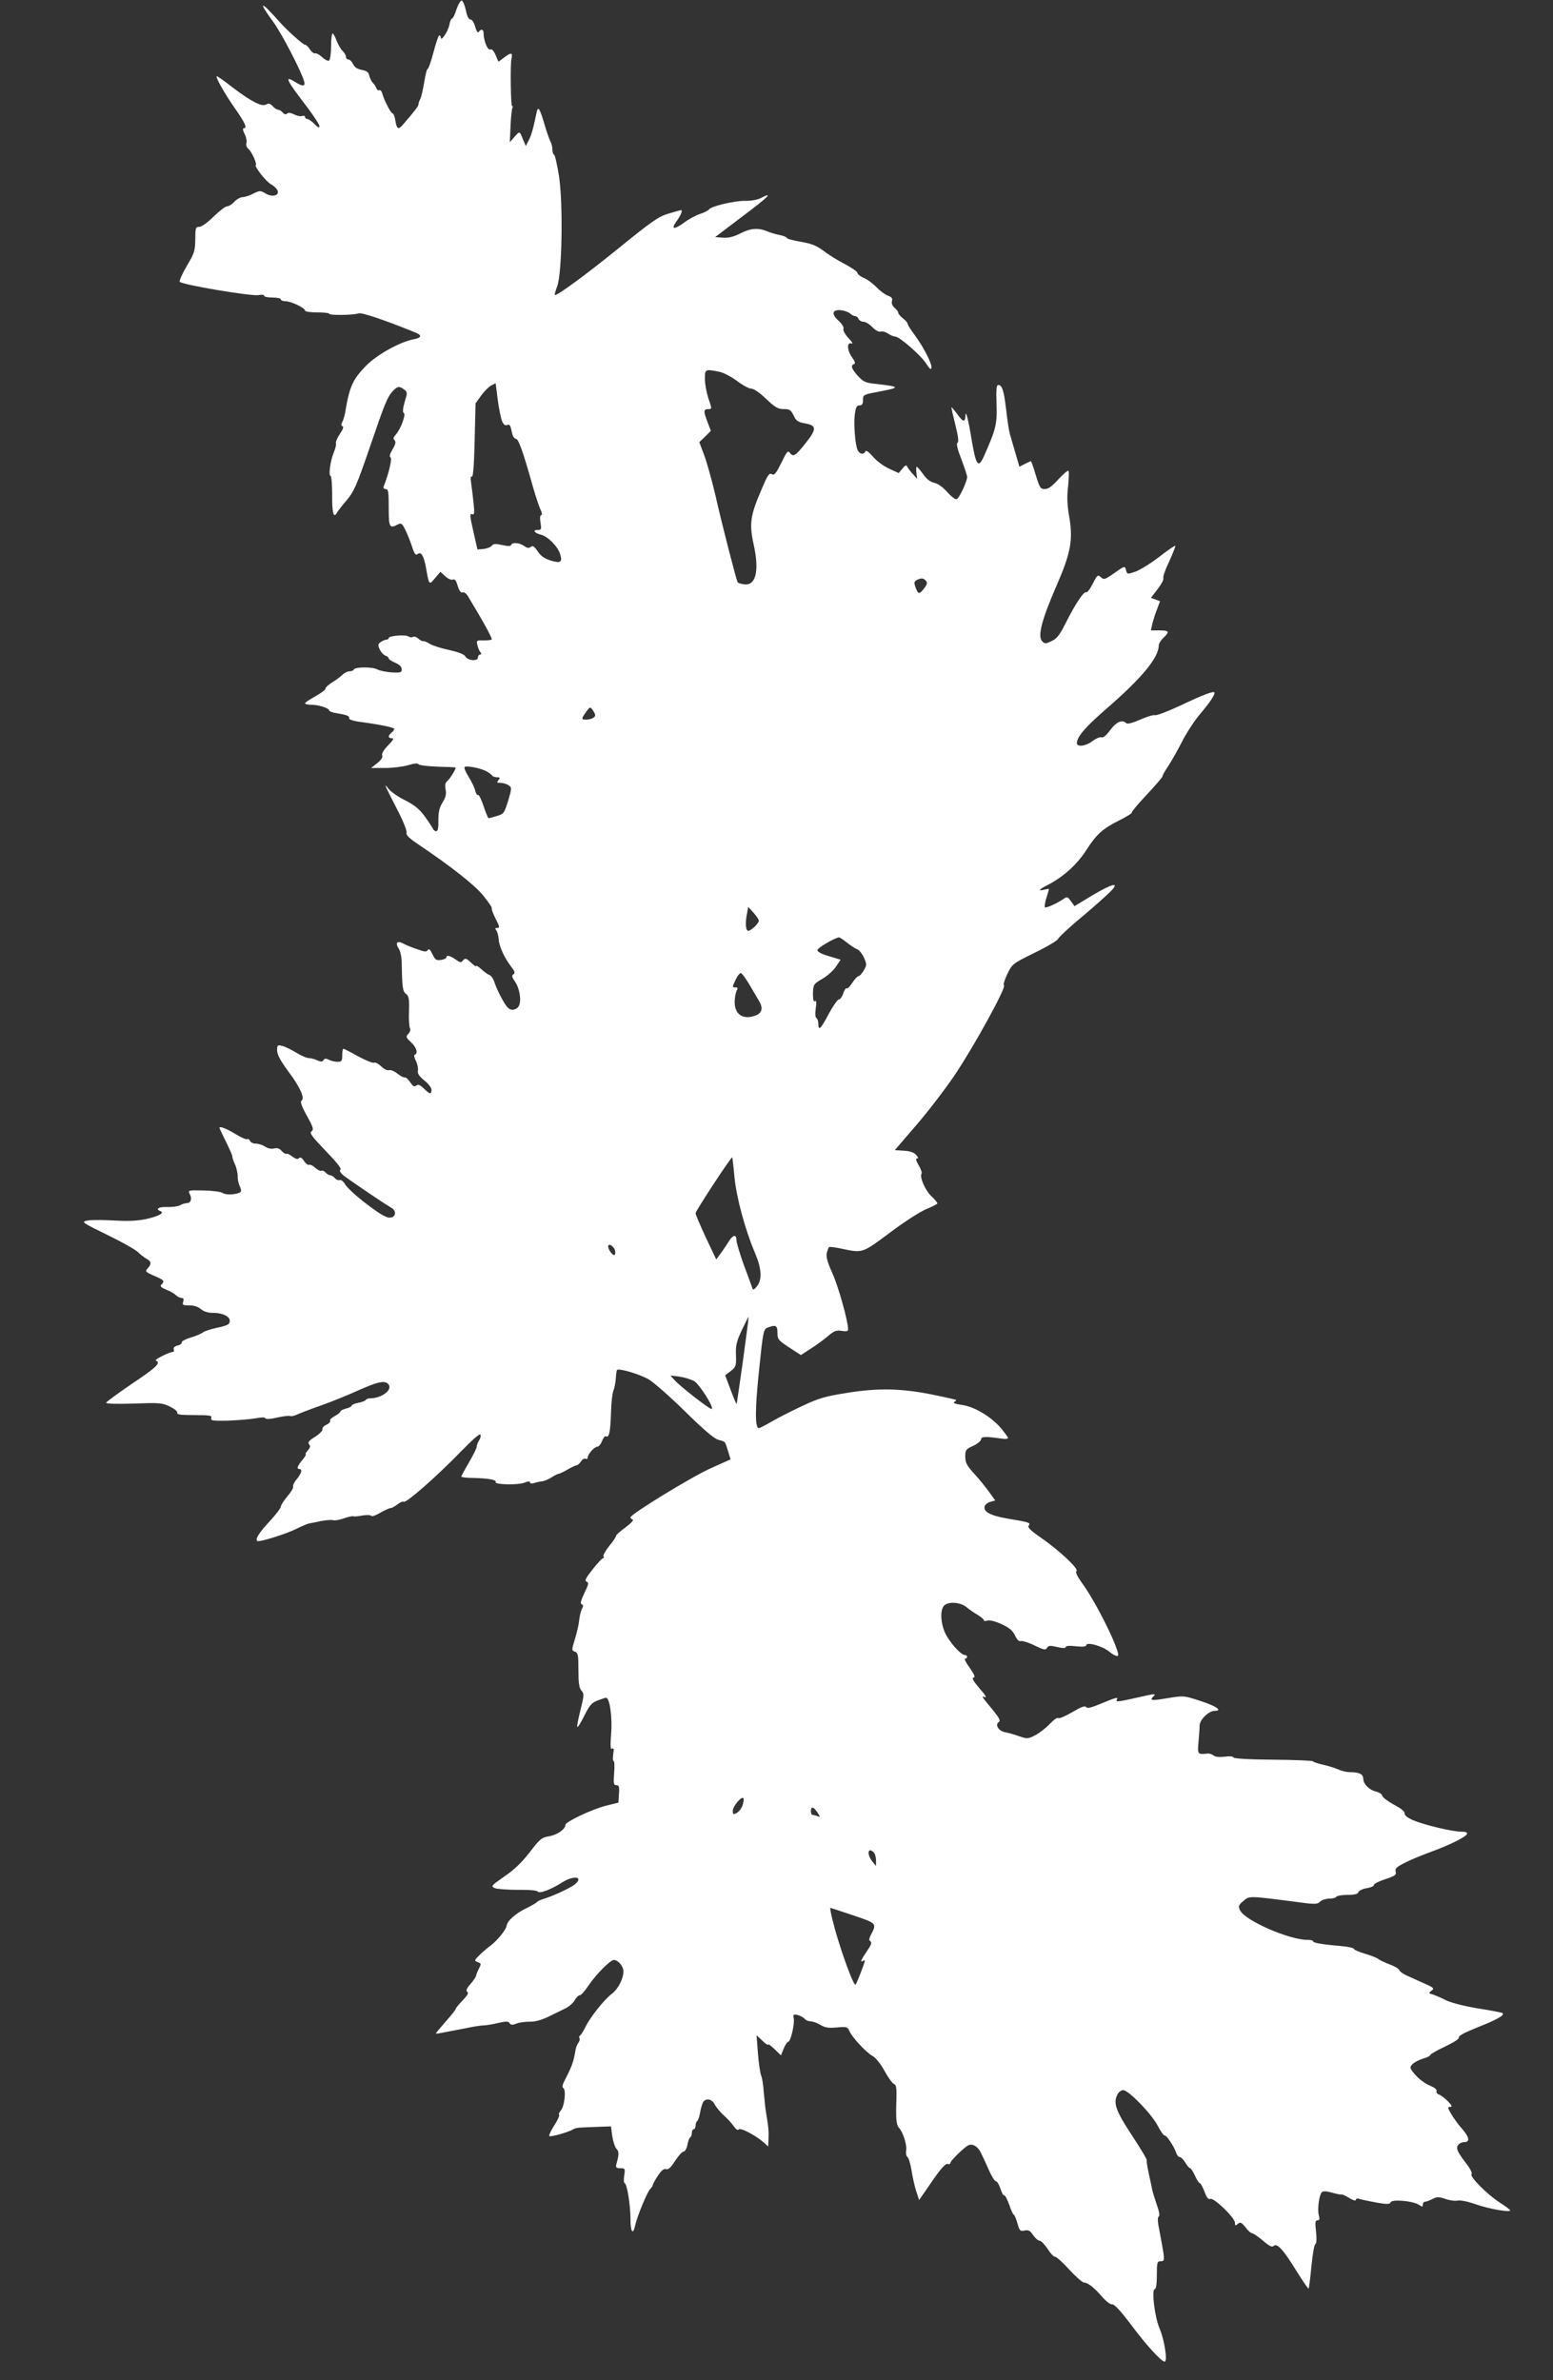 <?xml version="1.0" standalone="no"?>
<!DOCTYPE svg PUBLIC "-//W3C//DTD SVG 20010904//EN"
 "http://www.w3.org/TR/2001/REC-SVG-20010904/DTD/svg10.dtd">
<svg version="1.0" xmlns="http://www.w3.org/2000/svg"
 width="835pt" height="1280pt" viewBox="0 0 835 1280"
 preserveAspectRatio="xMidYMid meet">
<rect x="0" y="0" width="835" height="1280" fill="#333333" stroke="none"/>
<g transform="translate(0,1280) scale(0.1,-0.1)"
fill="#ffffff" stroke="none">
<path d="M2455 12751 c-9 -28 -20 -51 -25 -51 -4 0 -11 -15 -14 -34 -7 -35
-45 -92 -46 -68 0 6 -3 12 -8 12 -4 0 -18 -40 -31 -90 -13 -49 -27 -90 -31
-90 -5 0 -13 -33 -19 -72 -7 -40 -16 -81 -21 -90 -6 -10 -10 -23 -10 -29 0
-10 -17 -32 -85 -111 -23 -27 -32 -22 -39 22 -3 22 -10 40 -15 40 -9 0 -44 67
-56 108 -3 12 -11 20 -16 17 -5 -4 -12 2 -16 12 -4 10 -12 23 -19 28 -6 6 -14
22 -18 36 -4 21 -14 28 -41 33 -25 5 -39 15 -47 32 -6 13 -17 24 -25 24 -7 0
-13 7 -13 15 0 8 -8 22 -19 32 -10 10 -24 35 -32 56 -7 20 -17 37 -21 37 -4 0
-8 -31 -8 -69 0 -39 -5 -73 -11 -77 -6 -3 -23 5 -37 19 -15 13 -32 23 -38 20
-6 -2 -19 8 -28 22 -9 14 -21 25 -27 25 -10 0 -94 75 -133 119 -106 120 -123
121 -36 2 45 -62 148 -260 165 -318 8 -29 -7 -30 -51 -2 -57 35 -44 8 65 -134
40 -53 71 -101 69 -108 -2 -7 -14 -1 -28 15 -14 14 -31 26 -37 26 -7 0 -13 5
-13 11 0 6 -7 8 -16 5 -8 -3 -28 1 -43 9 -19 9 -31 11 -38 4 -6 -6 -14 -5 -23
6 -7 8 -18 15 -25 15 -6 0 -20 9 -29 19 -14 15 -22 17 -35 9 -23 -14 -82 17
-182 93 -42 33 -79 59 -83 59 -11 0 40 -91 98 -174 54 -77 67 -106 46 -106 -6
0 -4 -13 5 -30 9 -17 13 -39 10 -49 -3 -10 1 -24 10 -31 18 -15 48 -80 40 -88
-8 -8 56 -89 82 -103 13 -7 29 -21 34 -31 16 -29 -28 -41 -64 -18 -27 16 -30
16 -65 -1 -20 -11 -46 -19 -57 -19 -12 0 -32 -11 -45 -25 -13 -14 -31 -25 -40
-25 -9 0 -41 -25 -72 -55 -32 -32 -64 -55 -77 -55 -19 0 -21 -5 -21 -67 -1
-62 -5 -75 -45 -142 -24 -41 -41 -79 -39 -86 6 -15 385 -79 424 -72 17 4 30 2
30 -3 0 -6 20 -10 45 -10 25 0 45 -4 45 -10 0 -5 11 -10 25 -10 30 0 105 -36
105 -50 0 -6 29 -10 65 -10 36 0 65 -3 65 -7 0 -10 129 -8 159 2 18 5 145 -38
309 -105 32 -14 27 -27 -12 -34 -75 -14 -199 -83 -258 -143 -72 -74 -89 -111
-113 -256 -3 -15 -9 -36 -15 -47 -7 -13 -6 -20 2 -22 7 -3 2 -18 -15 -42 -14
-21 -23 -44 -21 -50 3 -7 -3 -29 -12 -51 -18 -43 -29 -125 -16 -125 4 0 8 -45
8 -99 -1 -99 7 -131 25 -99 5 9 29 40 53 68 39 46 53 77 122 278 84 246 96
276 127 310 24 25 35 27 60 7 18 -13 18 -17 3 -66 -10 -35 -12 -56 -5 -60 13
-7 -16 -85 -42 -115 -14 -15 -16 -23 -8 -31 9 -9 6 -21 -10 -49 -15 -25 -19
-39 -11 -44 9 -6 -9 -85 -37 -156 -3 -8 1 -14 11 -14 14 0 16 -15 16 -100 0
-107 4 -114 50 -90 17 9 22 5 38 -27 11 -21 27 -62 37 -91 13 -41 20 -50 30
-42 19 16 34 -8 46 -76 16 -91 16 -92 48 -53 l29 34 26 -24 c14 -13 32 -21 40
-18 11 5 19 -5 27 -34 8 -26 17 -38 26 -35 7 3 19 -5 27 -17 76 -125 135 -231
130 -236 -3 -3 -23 -5 -45 -5 -37 1 -38 0 -32 -25 3 -14 10 -32 16 -38 6 -9 6
-13 -2 -13 -6 0 -11 -7 -11 -15 0 -22 -53 -19 -67 4 -8 13 -37 24 -90 36 -43
9 -89 24 -103 33 -14 9 -29 15 -34 14 -5 -2 -17 5 -27 14 -10 9 -23 13 -29 9
-6 -4 -16 -3 -23 2 -15 12 -107 4 -107 -8 0 -5 -6 -9 -13 -9 -7 0 -21 -6 -30
-13 -15 -10 -16 -16 -5 -40 7 -15 21 -30 31 -33 9 -3 17 -9 17 -15 0 -5 16
-15 35 -23 23 -10 35 -22 35 -35 0 -18 -6 -19 -53 -17 -30 2 -65 9 -78 16 -27
15 -122 14 -127 -1 -2 -5 -12 -9 -23 -9 -10 0 -27 -8 -37 -18 -10 -10 -34 -28
-55 -41 -20 -12 -37 -28 -37 -34 0 -7 -25 -25 -55 -42 -30 -16 -55 -33 -55
-37 0 -4 15 -8 34 -8 39 0 96 -18 96 -31 0 -4 17 -11 38 -14 59 -10 72 -15 69
-28 -1 -6 22 -14 58 -19 101 -13 185 -30 185 -38 0 -4 -7 -13 -15 -20 -20 -17
-19 -30 2 -30 13 0 7 -10 -20 -38 -24 -24 -35 -44 -32 -54 4 -10 -5 -25 -27
-42 l-33 -26 75 0 c41 0 97 7 124 15 33 10 52 12 56 5 3 -5 50 -11 103 -13 53
-1 97 -3 97 -5 0 -10 -31 -61 -45 -72 -11 -9 -14 -22 -9 -46 5 -25 0 -43 -17
-70 -17 -28 -22 -51 -22 -95 1 -42 -3 -59 -12 -59 -7 0 -15 7 -18 15 -4 8 -23
37 -44 66 -28 38 -55 60 -104 85 -37 18 -77 46 -89 61 -29 36 -26 30 43 -105
33 -63 56 -120 53 -130 -4 -12 13 -29 62 -62 181 -122 305 -220 351 -277 27
-34 47 -63 45 -66 -3 -3 6 -28 20 -56 22 -43 24 -51 10 -51 -12 0 -14 -3 -6
-13 6 -7 12 -29 13 -48 3 -39 30 -98 67 -147 20 -26 23 -35 12 -42 -10 -6 -8
-14 9 -39 25 -35 36 -104 20 -132 -5 -10 -20 -19 -33 -19 -19 0 -31 12 -54 53
-16 28 -35 69 -42 90 -6 21 -19 41 -29 44 -9 3 -28 17 -43 31 -16 14 -28 22
-28 17 0 -5 -13 4 -28 19 -25 23 -30 25 -42 12 -11 -14 -15 -14 -40 4 -30 21
-50 26 -50 11 0 -5 -13 -11 -29 -13 -25 -4 -31 0 -46 31 -12 25 -19 31 -25 22
-6 -11 -17 -10 -56 4 -27 9 -61 23 -76 31 -33 18 -45 4 -23 -29 8 -13 15 -47
15 -78 2 -127 5 -151 23 -164 15 -11 18 -26 16 -92 -2 -43 1 -85 5 -92 5 -7 1
-20 -8 -30 -15 -16 -14 -20 14 -46 30 -28 39 -60 20 -67 -6 -2 -3 -15 6 -33 8
-16 13 -40 11 -52 -3 -16 6 -30 34 -53 22 -17 39 -40 39 -50 0 -27 -9 -25 -42
7 -21 20 -30 23 -40 15 -11 -8 -18 -4 -33 19 -11 16 -24 27 -30 25 -5 -1 -23
8 -39 21 -16 13 -36 21 -44 18 -9 -3 -27 5 -43 21 -15 14 -32 23 -38 19 -6 -3
-44 12 -85 34 -40 23 -76 41 -80 41 -3 0 -6 -16 -6 -35 0 -31 -3 -35 -26 -35
-14 0 -35 5 -46 11 -16 8 -22 8 -29 -2 -6 -10 -13 -10 -34 -1 -14 7 -35 12
-45 12 -11 0 -41 13 -67 29 -27 16 -60 33 -75 36 -26 7 -28 5 -28 -24 0 -22
17 -54 59 -111 64 -85 92 -147 72 -159 -8 -5 1 -31 29 -81 34 -62 38 -74 25
-84 -12 -9 1 -27 76 -105 55 -57 87 -96 80 -100 -7 -5 -3 -15 11 -28 20 -18
213 -149 262 -178 29 -17 25 -50 -5 -53 -20 -2 -51 15 -125 71 -55 41 -107 89
-117 106 -10 17 -23 28 -31 25 -7 -3 -19 2 -26 11 -7 8 -18 15 -25 15 -7 0
-18 7 -25 15 -7 8 -17 12 -22 9 -5 -3 -20 4 -33 16 -13 12 -28 19 -33 16 -5
-3 -17 6 -27 20 -12 18 -20 23 -27 16 -8 -8 -18 -5 -36 8 -13 11 -28 18 -32
15 -4 -2 -15 4 -25 15 -12 14 -25 18 -41 14 -15 -4 -34 0 -49 10 -13 9 -36 16
-50 16 -14 0 -28 7 -31 15 -4 8 -10 12 -15 9 -5 -3 -31 8 -57 24 -50 31 -92
48 -92 37 0 -3 16 -37 35 -75 19 -38 34 -73 34 -77 -1 -5 5 -24 14 -44 9 -19
15 -49 15 -65 -1 -16 5 -40 11 -53 7 -13 9 -27 4 -31 -15 -14 -78 -18 -95 -6
-9 7 -54 13 -103 14 -84 2 -85 1 -75 -19 14 -25 6 -49 -15 -49 -9 0 -26 -5
-38 -12 -12 -6 -43 -10 -69 -9 -44 2 -65 -11 -36 -22 26 -9 -9 -28 -78 -43
-49 -10 -100 -12 -180 -7 -61 3 -124 3 -140 -2 -27 -6 -18 -12 111 -75 77 -37
151 -79 165 -92 14 -14 35 -30 47 -37 27 -14 29 -28 7 -52 -15 -16 -13 -19 35
-40 54 -23 58 -28 39 -47 -9 -9 -3 -15 27 -28 21 -8 44 -22 52 -30 8 -8 21
-14 29 -14 11 0 13 -6 9 -20 -6 -18 -2 -20 33 -20 25 0 47 -7 62 -20 14 -12
37 -20 61 -20 67 0 109 -27 90 -58 -4 -7 -34 -17 -67 -23 -32 -7 -66 -18 -74
-25 -8 -6 -37 -19 -65 -27 -27 -8 -49 -20 -48 -26 2 -6 -9 -14 -23 -17 -16 -4
-23 -12 -20 -20 3 -8 1 -14 -3 -14 -20 0 -105 -43 -93 -47 29 -11 4 -36 -128
-124 -76 -52 -139 -98 -140 -103 0 -5 64 -7 149 -4 139 5 153 4 194 -16 25
-12 42 -26 40 -33 -4 -10 19 -13 92 -13 84 0 96 -2 91 -16 -5 -14 6 -15 87
-14 50 2 117 7 147 12 35 7 55 7 57 1 2 -6 27 -5 64 4 33 7 64 11 69 8 5 -3
24 1 42 10 18 8 78 31 133 50 55 20 139 54 187 76 103 46 142 56 162 39 35
-28 -27 -80 -96 -80 -9 0 -19 -4 -22 -9 -3 -5 -22 -12 -41 -15 -19 -4 -35 -11
-35 -16 0 -4 -13 -11 -30 -15 -16 -4 -30 -11 -30 -16 0 -4 -14 -16 -30 -24
-17 -9 -28 -20 -25 -25 3 -6 -6 -15 -20 -22 -14 -6 -24 -17 -21 -24 2 -6 -15
-25 -39 -40 -35 -22 -42 -31 -33 -41 8 -10 6 -18 -7 -33 -10 -11 -15 -20 -11
-20 4 0 -4 -14 -18 -31 -27 -32 -33 -49 -16 -49 17 0 11 -23 -14 -54 -14 -16
-22 -34 -20 -40 3 -7 -11 -30 -31 -53 -19 -23 -35 -47 -35 -55 0 -8 -27 -43
-60 -79 -57 -61 -78 -94 -67 -106 9 -8 157 38 212 66 28 14 57 26 65 28 8 1
37 7 64 13 28 5 57 8 66 5 9 -3 36 1 59 10 24 8 46 13 50 11 3 -2 25 -1 49 4
24 4 45 3 48 -2 3 -5 25 3 49 17 24 14 49 25 55 25 7 0 23 9 37 20 14 11 29
17 34 14 13 -8 177 136 301 264 66 68 108 105 111 97 3 -7 0 -21 -7 -31 -7
-11 -13 -26 -13 -34 0 -8 -19 -46 -42 -85 -22 -38 -41 -72 -41 -76 0 -3 30 -7
67 -7 78 -2 125 -10 118 -22 -9 -14 118 -17 153 -4 21 9 32 9 32 2 0 -6 9 -8
23 -3 12 4 31 8 42 9 11 1 32 10 47 19 15 10 33 20 40 21 8 1 31 12 51 24 21
12 42 22 47 22 5 0 16 9 24 21 8 12 19 18 25 14 6 -3 11 0 11 7 1 19 36 58 52
58 7 0 19 14 25 31 7 17 16 28 21 25 17 -10 24 25 27 124 1 52 7 107 13 121 6
14 11 43 13 65 1 21 4 42 6 46 6 13 128 -23 174 -52 26 -16 114 -93 194 -172
99 -97 156 -146 178 -151 39 -11 34 -5 51 -59 l14 -46 -107 -48 c-104 -47
-431 -247 -431 -264 0 -5 6 -10 12 -12 7 -3 -11 -21 -39 -42 -29 -21 -51 -41
-50 -44 1 -4 -15 -29 -36 -54 -21 -26 -36 -52 -32 -58 3 -5 2 -10 -3 -10 -5 0
-30 -27 -56 -60 -37 -47 -44 -61 -32 -66 13 -5 11 -14 -12 -61 -19 -40 -23
-57 -15 -60 10 -4 10 -10 2 -25 -6 -12 -13 -39 -15 -62 -2 -23 -13 -68 -23
-101 -18 -59 -18 -60 0 -67 17 -7 19 -18 19 -99 0 -71 4 -97 16 -110 15 -17
15 -25 -5 -105 -12 -48 -20 -89 -17 -91 3 -3 20 24 38 61 27 54 38 68 70 81
21 8 42 15 47 15 19 0 34 -103 27 -192 -5 -69 -4 -88 5 -82 9 5 11 -2 6 -29
-3 -21 -2 -37 2 -37 5 0 6 -29 3 -65 -4 -56 -3 -65 12 -65 14 0 17 -8 14 -47
l-3 -47 -65 -16 c-78 -20 -220 -87 -220 -104 0 -23 -45 -54 -88 -61 -39 -6
-49 -14 -104 -86 -42 -54 -84 -95 -136 -130 -72 -50 -74 -53 -51 -63 13 -5 69
-9 124 -9 61 1 102 -3 106 -9 9 -13 69 9 135 51 60 37 112 28 67 -11 -21 -18
-111 -61 -165 -78 -20 -6 -38 -14 -40 -18 -2 -4 -28 -19 -58 -34 -57 -27 -102
-67 -106 -94 -3 -22 -49 -78 -85 -106 -17 -12 -45 -36 -61 -52 -29 -29 -29
-30 -9 -38 19 -7 19 -9 6 -35 -8 -15 -15 -32 -15 -38 -1 -5 -14 -26 -30 -44
-22 -25 -26 -37 -17 -43 8 -5 1 -18 -26 -46 -20 -21 -37 -41 -37 -46 0 -4 -25
-35 -55 -69 -30 -34 -53 -62 -52 -63 1 -1 20 1 42 6 22 4 74 14 115 22 41 9
86 16 100 16 14 0 49 6 78 13 44 10 55 10 62 -1 6 -10 15 -11 37 -2 15 6 47
10 70 10 28 -1 62 8 100 26 32 16 73 36 92 45 19 9 41 28 50 43 9 16 21 28 28
28 7 0 26 21 44 48 43 64 120 142 140 142 22 0 52 -35 51 -62 0 -39 -29 -95
-62 -120 -39 -28 -120 -130 -143 -180 -10 -20 -22 -40 -27 -43 -6 -4 -8 -11
-4 -16 3 -5 0 -16 -6 -24 -6 -8 -14 -27 -16 -42 -10 -60 -18 -83 -56 -157 -14
-26 -17 -40 -9 -45 16 -10 6 -98 -13 -120 -9 -10 -13 -20 -10 -24 4 -3 -8 -29
-26 -57 -18 -28 -30 -54 -26 -57 7 -7 112 24 131 38 6 4 26 8 45 8 19 1 62 3
95 4 l60 2 7 -53 c5 -30 15 -60 23 -68 14 -15 14 -30 -2 -86 -3 -14 2 -18 23
-18 25 0 26 -2 20 -40 -3 -22 -2 -40 2 -40 13 0 32 -118 32 -194 0 -70 14 -88
25 -34 11 50 64 178 80 195 8 8 15 18 15 23 0 4 12 27 27 49 19 29 32 40 44
36 12 -4 26 8 49 45 18 27 38 50 46 50 7 0 16 16 20 35 3 19 10 38 15 41 5 3
9 14 9 25 0 10 5 19 10 19 6 0 10 9 10 19 0 11 4 22 9 25 5 4 12 25 16 49 4
23 12 48 17 55 18 21 47 13 62 -17 8 -15 31 -42 49 -58 19 -17 43 -43 52 -57
12 -17 21 -24 28 -17 10 10 95 -35 135 -72 l22 -20 2 34 c2 51 1 62 -17 174
-2 17 -6 57 -9 90 -2 33 -8 71 -14 85 -5 14 -13 68 -17 120 l-7 95 31 -29 c17
-17 31 -26 31 -21 0 5 15 -6 34 -24 l35 -34 15 37 c8 20 19 36 24 36 13 0 35
95 30 125 -5 22 -2 24 21 19 14 -4 31 -13 37 -20 6 -8 21 -14 32 -14 12 0 36
-9 53 -19 24 -15 43 -18 88 -14 54 5 57 4 69 -21 16 -35 90 -114 123 -132 16
-8 43 -41 64 -79 20 -37 43 -69 52 -72 12 -5 14 -21 13 -77 -4 -109 -1 -143
13 -158 22 -22 45 -95 39 -123 -2 -15 0 -30 7 -34 6 -4 16 -36 22 -72 5 -35
17 -86 25 -112 l16 -48 69 100 c48 70 74 98 84 94 8 -3 15 0 15 6 0 10 68 78
94 93 22 13 52 -3 68 -35 9 -18 29 -60 44 -95 15 -34 32 -62 39 -62 6 0 17
-18 24 -40 7 -22 16 -38 20 -36 4 3 16 -19 27 -49 10 -30 21 -55 25 -55 3 0
12 -20 19 -45 12 -42 15 -45 39 -40 21 4 30 0 46 -25 11 -16 27 -30 35 -30 8
0 27 -20 43 -44 15 -24 33 -43 40 -42 7 0 41 -30 76 -69 35 -38 71 -70 80 -70
20 0 56 -28 100 -80 20 -22 42 -39 51 -37 11 2 44 -34 98 -105 84 -113 166
-203 184 -203 17 0 -1 116 -26 175 -27 59 -46 215 -27 215 7 0 11 27 11 75 0
69 2 75 21 75 18 0 20 4 14 48 -4 26 -14 78 -21 116 -10 47 -11 72 -4 76 7 4
3 27 -11 66 -11 32 -22 68 -24 79 -2 11 -10 49 -18 85 -8 36 -13 68 -11 72 3
4 -34 65 -80 135 -88 134 -102 174 -77 221 6 12 20 22 30 22 29 0 154 -129
186 -192 16 -31 33 -54 37 -52 8 5 51 -59 62 -93 4 -13 13 -23 20 -23 6 0 20
-14 29 -30 10 -17 22 -30 26 -30 4 0 16 -18 26 -40 10 -22 21 -40 26 -40 4 0
15 -20 25 -45 12 -34 21 -44 32 -40 20 7 132 -102 132 -128 0 -17 2 -18 16 -6
13 11 19 8 41 -19 13 -18 29 -32 36 -32 6 0 32 -18 57 -39 35 -30 50 -37 58
-29 18 18 54 -22 123 -135 34 -54 63 -97 65 -94 2 2 9 55 15 118 6 63 15 117
21 120 7 5 8 28 4 68 -6 50 -4 61 8 61 11 0 12 7 7 27 -9 32 2 110 16 124 7 7
24 6 54 -2 24 -7 48 -12 52 -10 5 1 24 -8 43 -20 20 -12 34 -16 34 -9 0 7 8 9
23 4 12 -4 53 -12 90 -19 57 -10 70 -9 74 2 7 17 117 8 151 -13 19 -13 22 -13
22 1 0 8 6 15 13 15 6 0 24 7 40 15 24 12 33 12 68 0 22 -8 52 -12 67 -9 16 3
55 -5 97 -20 68 -24 185 -45 185 -33 0 4 -26 23 -57 43 -67 43 -163 140 -151
152 5 5 -6 28 -25 53 -52 67 -61 88 -46 105 6 8 19 14 29 14 38 0 31 29 -20
85 -14 17 -36 47 -48 68 -19 32 -19 37 -5 37 13 0 10 7 -12 30 -16 16 -37 32
-47 36 -11 3 -17 12 -14 19 3 8 -11 19 -37 30 -23 9 -57 34 -76 56 -32 37 -33
41 -17 58 9 10 34 23 56 30 22 6 40 15 40 20 0 4 36 25 79 45 50 24 78 42 75
50 -3 8 33 27 106 56 99 39 141 63 129 74 -2 3 -60 14 -129 25 -75 12 -145 30
-175 44 -27 14 -60 28 -73 32 -22 6 -22 7 -5 20 16 12 13 16 -42 40 -33 15
-75 34 -93 42 -18 8 -36 21 -38 28 -3 8 -27 22 -52 31 -26 10 -54 23 -62 30
-8 6 -41 19 -72 28 -32 9 -58 21 -58 25 0 5 -28 12 -62 15 -106 9 -158 18
-158 26 0 5 -12 8 -27 8 -97 -2 -341 104 -366 160 -10 21 -8 27 18 49 32 28
29 28 263 -2 123 -17 134 -17 150 -1 10 9 33 16 50 16 17 0 34 4 37 10 3 5 30
10 60 10 37 0 55 4 59 15 3 8 23 18 45 21 22 4 39 11 38 17 -1 6 26 20 60 31
54 18 62 23 57 41 -4 17 5 25 48 47 29 15 91 41 138 58 105 38 192 82 198 98
2 8 -8 12 -32 12 -48 0 -197 36 -257 61 -32 14 -48 27 -47 37 2 10 -19 27 -57
47 -33 18 -61 39 -63 48 -2 9 -16 18 -31 22 -38 8 -71 41 -71 69 0 25 -21 36
-73 36 -16 0 -43 6 -60 14 -18 8 -56 20 -84 26 -29 7 -53 15 -53 18 0 4 -96 8
-212 9 -135 1 -214 6 -216 12 -2 6 -21 8 -48 4 -28 -3 -49 -1 -58 6 -8 7 -23
12 -33 11 -54 -6 -55 -4 -49 62 3 35 6 75 6 90 1 31 50 78 82 78 44 0 6 26
-78 53 -89 29 -89 29 -176 15 -88 -15 -99 -13 -76 10 16 16 9 15 -92 -8 -98
-22 -114 -24 -105 -10 10 16 -5 12 -84 -21 -55 -23 -76 -28 -81 -19 -6 9 -27
1 -76 -28 -38 -22 -71 -36 -75 -31 -3 5 -23 -9 -45 -32 -21 -22 -57 -50 -79
-61 -37 -19 -42 -20 -85 -5 -25 9 -59 19 -77 22 -35 7 -55 41 -32 55 9 6 2 21
-27 57 -70 85 -69 84 -48 76 11 -4 0 15 -29 47 -33 39 -43 56 -33 58 11 3 6
15 -20 53 -20 27 -31 49 -25 49 6 0 11 5 11 10 0 6 -6 10 -13 10 -21 0 -84 71
-106 120 -23 51 -27 117 -7 143 20 26 88 23 123 -6 15 -13 43 -32 61 -42 17
-11 32 -23 32 -28 0 -5 9 -5 20 -2 12 4 42 -4 75 -19 41 -19 59 -34 72 -60 11
-24 22 -35 32 -31 9 2 42 -8 74 -24 50 -24 59 -26 66 -13 8 13 16 14 55 5 30
-7 46 -7 46 0 0 6 21 8 55 4 36 -4 55 -2 55 5 0 20 84 -2 123 -33 20 -17 41
-27 47 -24 20 12 -115 288 -193 393 -25 35 -36 57 -29 64 12 12 -91 109 -190
178 -58 40 -75 57 -67 66 12 15 4 18 -116 38 -93 16 -131 38 -120 68 4 9 18
19 31 22 l25 7 -33 46 c-18 25 -54 70 -80 98 -40 44 -48 59 -48 92 0 36 3 40
43 58 23 11 42 27 42 35 0 15 24 16 108 4 20 -3 37 -2 37 3 0 4 -18 28 -39 54
-54 62 -143 115 -210 124 -35 5 -49 10 -40 16 7 4 11 9 9 11 -3 2 -57 14 -120
27 -171 35 -296 38 -464 11 -120 -19 -154 -29 -243 -71 -56 -26 -130 -64 -163
-83 -34 -20 -65 -36 -70 -36 -21 0 -21 101 1 310 22 214 24 222 47 231 43 16
52 12 52 -28 0 -35 5 -41 63 -79 l63 -41 54 35 c30 19 72 50 93 68 32 27 44
32 73 27 25 -4 34 -2 34 8 0 45 -54 236 -85 303 -26 58 -34 87 -30 107 4 16
10 31 13 33 4 2 36 -2 72 -10 109 -23 107 -23 257 89 77 58 163 113 196 126
31 13 57 26 57 30 0 4 -15 22 -34 40 -32 31 -63 102 -51 120 3 5 -4 26 -16 45
-14 24 -17 36 -8 36 8 0 6 7 -6 20 -11 13 -33 20 -65 22 l-49 3 116 135 c64
74 157 196 207 270 104 155 278 472 264 481 -5 3 3 30 18 61 26 54 28 56 146
114 66 32 123 66 127 75 3 9 62 64 131 121 69 58 138 120 154 137 47 50 7 40
-103 -25 l-94 -57 -19 27 c-20 26 -20 26 -46 8 -30 -20 -78 -42 -92 -42 -5 0
-3 21 5 48 8 26 15 49 15 51 0 2 -11 0 -25 -3 -37 -10 -30 1 18 25 84 43 158
110 208 188 55 86 89 116 182 162 36 18 64 36 62 39 -2 4 34 47 80 96 46 49
85 94 85 99 0 6 14 30 31 55 16 25 50 84 74 131 24 48 68 115 98 150 50 59 77
99 77 114 0 12 -59 -10 -179 -67 -68 -32 -131 -56 -140 -54 -9 3 -45 -8 -81
-24 -41 -18 -69 -25 -74 -19 -22 21 -53 8 -86 -36 -21 -29 -39 -44 -48 -40 -8
3 -29 -6 -48 -20 -36 -28 -84 -34 -84 -11 0 34 47 88 166 191 182 158 274 269
274 333 0 10 11 29 25 42 35 33 32 40 -21 40 l-46 0 7 33 c4 17 15 53 25 78
l17 46 -24 9 -25 9 37 48 c20 26 33 52 30 57 -4 6 10 47 31 90 20 44 35 82 33
85 -3 2 -42 -25 -87 -60 -45 -35 -103 -70 -127 -79 -44 -15 -45 -15 -51 9 -6
23 -6 23 -62 -16 -51 -36 -57 -38 -73 -23 -17 15 -19 13 -44 -35 -14 -29 -30
-49 -35 -46 -12 7 -58 -62 -109 -163 -33 -66 -48 -86 -76 -99 -33 -16 -37 -16
-52 -1 -25 26 -2 116 77 297 79 182 91 250 67 383 -9 56 -11 99 -4 154 4 42 5
79 2 82 -4 4 -28 -17 -54 -45 -34 -38 -55 -53 -73 -53 -24 0 -28 7 -49 75 -12
41 -24 75 -26 75 -2 0 -17 -7 -33 -15 l-29 -15 -21 72 c-12 40 -25 87 -30 103
-5 17 -14 75 -20 130 -12 104 -22 135 -43 135 -9 0 -12 -26 -9 -102 4 -108 -3
-136 -68 -282 -30 -66 -42 -50 -65 84 -19 117 -33 170 -34 134 -2 -36 -13 -34
-42 6 -16 22 -31 40 -33 40 -2 0 7 -41 20 -92 16 -65 20 -94 12 -99 -7 -5 -1
-33 21 -89 17 -45 31 -87 31 -95 0 -23 -42 -114 -56 -119 -7 -3 -30 14 -51 38
-24 27 -51 46 -71 50 -21 5 -41 20 -59 47 -16 21 -31 39 -34 39 -3 0 -4 -15
-2 -32 l4 -33 -24 27 c-14 15 -27 33 -30 40 -4 9 -11 6 -25 -12 l-20 -24 -52
24 c-29 13 -68 42 -87 65 -22 25 -36 35 -40 28 -7 -19 -31 -16 -41 5 -14 26
-23 142 -16 195 5 37 11 47 25 47 14 0 19 7 19 29 0 29 1 29 96 47 106 20 102
25 -21 39 -62 6 -72 11 -102 43 -35 38 -41 58 -21 64 8 3 5 14 -10 35 -28 39
-30 85 -4 76 10 -4 4 8 -16 29 -19 20 -30 41 -27 49 3 9 -7 26 -25 43 -41 36
-37 62 10 58 19 -2 42 -10 51 -18 8 -8 21 -14 28 -14 6 0 14 -7 17 -15 4 -8
15 -15 26 -15 11 0 33 -13 49 -30 17 -17 36 -27 44 -23 9 3 26 -2 40 -11 13
-9 31 -16 39 -16 22 0 141 -104 167 -147 17 -27 25 -33 27 -21 4 21 -40 108
-89 175 -22 29 -39 57 -39 62 0 5 -11 18 -25 29 -14 11 -25 24 -25 29 0 6 -9
18 -20 28 -13 11 -18 25 -14 37 4 13 -2 21 -22 28 -16 6 -44 27 -63 47 -19 19
-49 42 -68 49 -18 8 -33 20 -33 27 0 6 -30 27 -66 46 -37 19 -89 51 -116 72
-39 29 -65 39 -123 49 -41 7 -75 16 -75 21 0 4 -17 11 -37 15 -21 4 -52 13
-70 21 -48 19 -88 16 -144 -13 -36 -18 -63 -24 -92 -22 l-42 3 149 113 c139
104 168 134 95 96 -17 -8 -52 -15 -82 -14 -57 1 -184 -29 -195 -46 -4 -6 -25
-17 -47 -24 -22 -7 -62 -28 -88 -48 -53 -38 -71 -36 -41 6 24 32 36 62 26 62
-4 0 -35 -9 -69 -19 -53 -16 -90 -42 -267 -186 -187 -151 -335 -259 -343 -251
-2 1 4 23 13 47 26 69 32 438 10 589 -10 63 -22 117 -27 118 -5 2 -9 15 -9 28
0 13 -4 32 -10 42 -5 9 -19 48 -30 85 -28 96 -37 110 -45 72 -19 -92 -28 -121
-42 -149 l-16 -31 -15 35 c-19 47 -17 46 -46 14 l-25 -29 4 88 c2 48 7 92 10
97 3 6 3 10 -2 10 -7 0 -10 228 -3 255 8 32 -2 34 -35 9 l-35 -26 -15 35 c-10
24 -20 35 -29 31 -14 -6 -36 47 -36 89 0 20 -15 23 -26 5 -5 -7 -12 4 -19 28
-6 22 -17 39 -25 39 -10 0 -19 18 -25 49 -6 27 -16 51 -22 53 -6 2 -19 -19
-28 -46z m1411 -1950 c23 -4 64 -26 96 -49 30 -23 65 -42 77 -42 14 0 46 -22
80 -55 49 -46 64 -55 95 -55 32 0 38 -4 53 -34 13 -29 23 -36 62 -43 63 -11
63 -30 1 -108 -54 -68 -66 -75 -84 -49 -10 13 -17 3 -45 -55 -29 -58 -37 -68
-51 -61 -15 8 -23 -5 -58 -88 -58 -135 -64 -180 -40 -289 32 -144 12 -225 -52
-215 -17 2 -32 7 -34 11 -7 11 -86 318 -120 470 -19 80 -46 177 -60 214 l-26
69 31 30 31 31 -20 53 c-21 56 -19 64 9 64 17 0 17 3 -2 57 -10 31 -19 78 -19
105 0 53 1 54 76 39z m-1167 -265 c8 -19 16 -26 27 -22 15 6 18 1 28 -46 4
-16 13 -28 20 -28 14 0 39 -71 92 -260 15 -52 33 -107 41 -122 8 -17 9 -28 3
-28 -6 0 -8 -15 -4 -40 6 -36 5 -40 -15 -40 -29 0 -18 -16 16 -25 38 -9 90
-61 104 -103 15 -45 3 -53 -51 -36 -32 10 -52 24 -69 49 -18 27 -27 33 -37 24
-10 -8 -19 -7 -36 5 -26 18 -65 21 -70 5 -2 -7 -17 -7 -48 0 -36 8 -47 7 -55
-3 -6 -8 -26 -16 -45 -18 l-33 -3 -22 98 c-19 82 -20 97 -7 92 13 -5 14 4 8
62 -4 38 -10 86 -13 107 -4 25 -2 37 4 33 7 -4 12 62 15 194 l5 200 30 42 c17
23 41 47 54 54 l24 12 11 -87 c6 -48 17 -100 23 -116z m2280 -860 c8 -10 6
-19 -10 -40 -26 -33 -32 -33 -46 4 -9 25 -9 32 5 40 24 13 38 12 51 -4z
m-1779 -722 c0 -13 -23 -24 -51 -24 -24 0 -24 5 2 41 20 28 22 29 35 12 7 -10
14 -23 14 -29z m-588 -300 c15 -8 30 -18 33 -24 3 -5 15 -10 27 -10 17 0 18
-2 8 -15 -10 -13 -9 -15 12 -15 13 0 32 -6 43 -13 17 -13 17 -16 -3 -84 -21
-66 -23 -70 -60 -81 -22 -7 -42 -12 -45 -12 -3 0 -15 29 -27 65 -12 36 -25 63
-30 60 -4 -3 -11 7 -15 23 -3 15 -19 48 -35 74 -16 25 -26 49 -22 53 9 9 82
-5 114 -21z m1468 -805 c0 -16 -49 -61 -60 -54 -12 7 -13 48 -3 95 l6 33 29
-32 c15 -17 28 -36 28 -42z m475 -119 c20 -16 45 -32 54 -35 10 -3 26 -23 36
-44 16 -38 16 -40 -1 -70 -10 -17 -23 -31 -29 -31 -5 0 -20 -16 -33 -36 -13
-20 -26 -33 -30 -29 -4 3 -12 -9 -18 -27 -6 -18 -17 -33 -24 -33 -7 0 -31 -35
-54 -77 -43 -82 -56 -94 -56 -54 0 14 -5 28 -10 31 -7 4 -8 24 -4 52 5 33 3
44 -4 39 -8 -5 -11 8 -11 42 2 48 3 50 50 78 27 15 60 45 74 66 l25 37 -63 19
c-39 11 -62 23 -62 33 0 11 93 66 116 68 3 1 23 -12 44 -29z m-528 -221 c17
-30 41 -69 52 -88 25 -39 20 -68 -16 -82 -66 -25 -113 4 -113 72 0 22 5 49 10
60 8 15 7 19 -5 19 -19 0 -19 1 2 45 9 19 22 34 27 32 6 -2 25 -28 43 -58z
m-78 -1039 c11 -113 58 -285 110 -407 36 -85 40 -143 11 -180 -14 -18 -21 -21
-24 -12 -3 8 -23 64 -46 125 -22 61 -40 121 -40 132 0 34 -17 34 -39 0 -11
-18 -31 -48 -45 -67 l-25 -34 -56 118 c-30 65 -55 123 -55 131 0 12 192 305
197 300 1 -1 7 -49 12 -106z m-643 -392 c3 -11 3 -23 -1 -26 -8 -8 -35 26 -35
45 0 19 28 4 36 -19z m689 -593 c-18 -126 -33 -232 -34 -235 -1 -3 -16 31 -32
74 l-30 80 30 23 c28 22 30 28 28 86 -2 52 3 73 32 135 19 40 35 71 36 70 1
-2 -13 -106 -30 -233z m-263 -112 c29 -18 106 -138 95 -150 -7 -6 -170 121
-202 157 l-20 23 48 -6 c27 -4 62 -15 79 -24z m259 -2286 c-6 -14 -19 -31 -31
-37 -17 -9 -20 -8 -20 12 0 26 53 87 58 65 2 -7 -2 -25 -7 -40z m404 -34 c16
-24 16 -26 0 -20 -9 4 -21 7 -26 7 -5 0 -9 9 -9 20 0 28 14 25 35 -7z m303
-215 c7 -7 12 -26 12 -42 l0 -31 -20 25 c-31 39 -24 80 8 48z m-111 -338 c127
-43 128 -43 96 -104 -11 -22 -12 -30 -3 -36 9 -6 4 -20 -19 -53 -32 -47 -38
-63 -21 -52 6 3 10 4 10 1 0 -11 -43 -121 -50 -129 -7 -8 -50 100 -93 238 -24
76 -48 175 -42 175 2 0 56 -18 122 -40z"/>
</g>
</svg>
